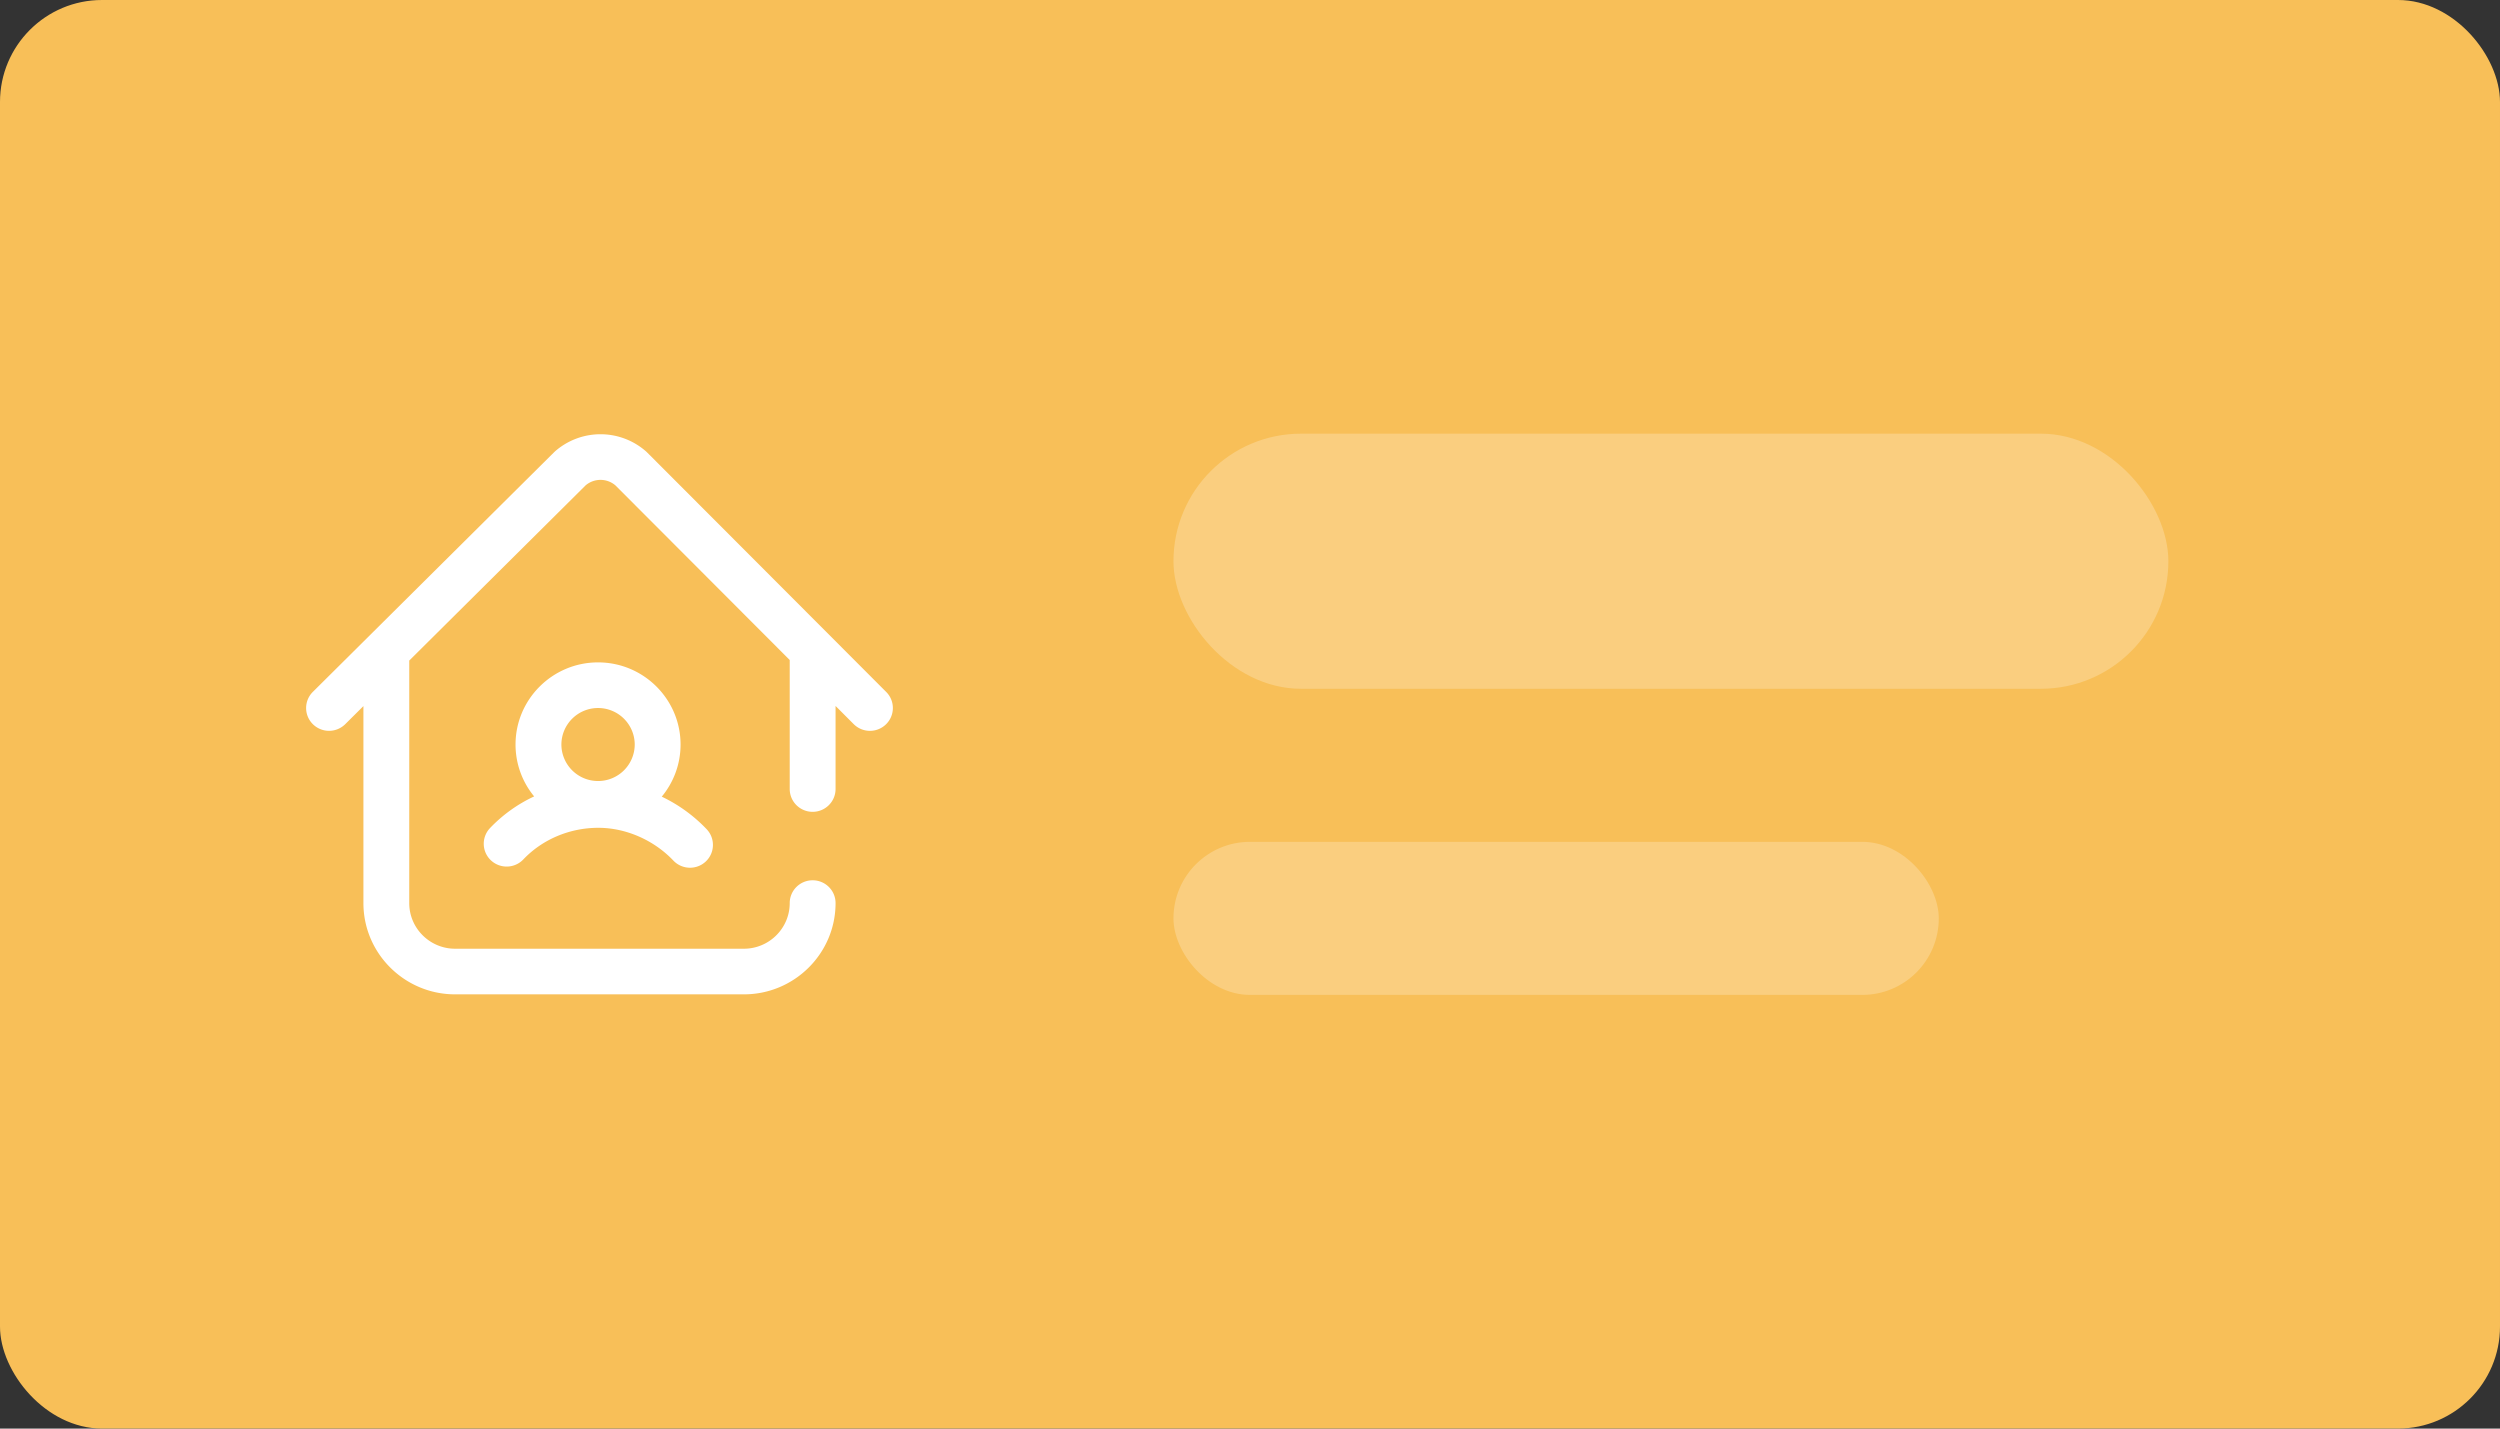 <svg xmlns="http://www.w3.org/2000/svg" width="196" height="112" fill="none"><rect width="100%" height="100%" fill="#333333" stroke="none"/><rect width="196" height="112" fill="#F8BF58" rx="8"/><path fill="#fff" fill-rule="evenodd" d="M69.47 56.778c-.35.346-.809.52-1.267.52-.462 0-.923-.177-1.275-.529l-1.42-1.423v6.512c0 .988-.805 1.789-1.797 1.789-.992 0-1.797-.8-1.797-1.789V51.745L48.248 38.053a1.802 1.802 0 0 0-2.331-.005L32.083 51.79l.002.022V70.803c0 1.972 1.613 3.577 3.595 3.577h22.64c1.982 0 3.594-1.605 3.594-3.578 0-.987.804-1.788 1.797-1.788.992 0 1.797.8 1.797 1.788 0 3.945-3.224 7.155-7.188 7.155H35.68c-3.963 0-7.188-3.21-7.188-7.154V55.358l-1.426 1.417a1.803 1.803 0 0 1-2.541-.003c-.701-.699-.7-1.831.003-2.53 0 0 18.942-18.816 18.967-18.838a5.405 5.405 0 0 1 7.186.015c.025.022 18.797 18.83 18.797 18.83.7.7.696 1.832-.008 2.529Zm-27.592 5.661a6.39 6.39 0 0 1-1.46-4.068c0-3.55 2.903-6.44 6.47-6.44 3.567 0 6.468 2.89 6.468 6.44 0 1.55-.553 2.974-1.474 4.087a11.934 11.934 0 0 1 3.521 2.554c.682.718.65 1.85-.07 2.528a1.795 1.795 0 0 1-1.235.49c-.477 0-.953-.189-1.306-.56-1.529-1.61-3.727-2.57-5.882-2.57-2.24 0-4.384.903-5.882 2.48a1.803 1.803 0 0 1-2.54.07 1.783 1.783 0 0 1-.071-2.528 11.465 11.465 0 0 1 3.461-2.483Zm5.01-1.207a2.872 2.872 0 0 1-2.875-2.861 2.872 2.872 0 0 1 2.875-2.862 2.872 2.872 0 0 1 2.875 2.862 2.872 2.872 0 0 1-2.875 2.861Z" clip-rule="evenodd"/><rect width="78" height="20" x="92" y="34" fill="#fff" opacity=".238" rx="10"/><rect width="60" height="12" x="92" y="66" fill="#fff" opacity=".238" rx="6"/></svg>